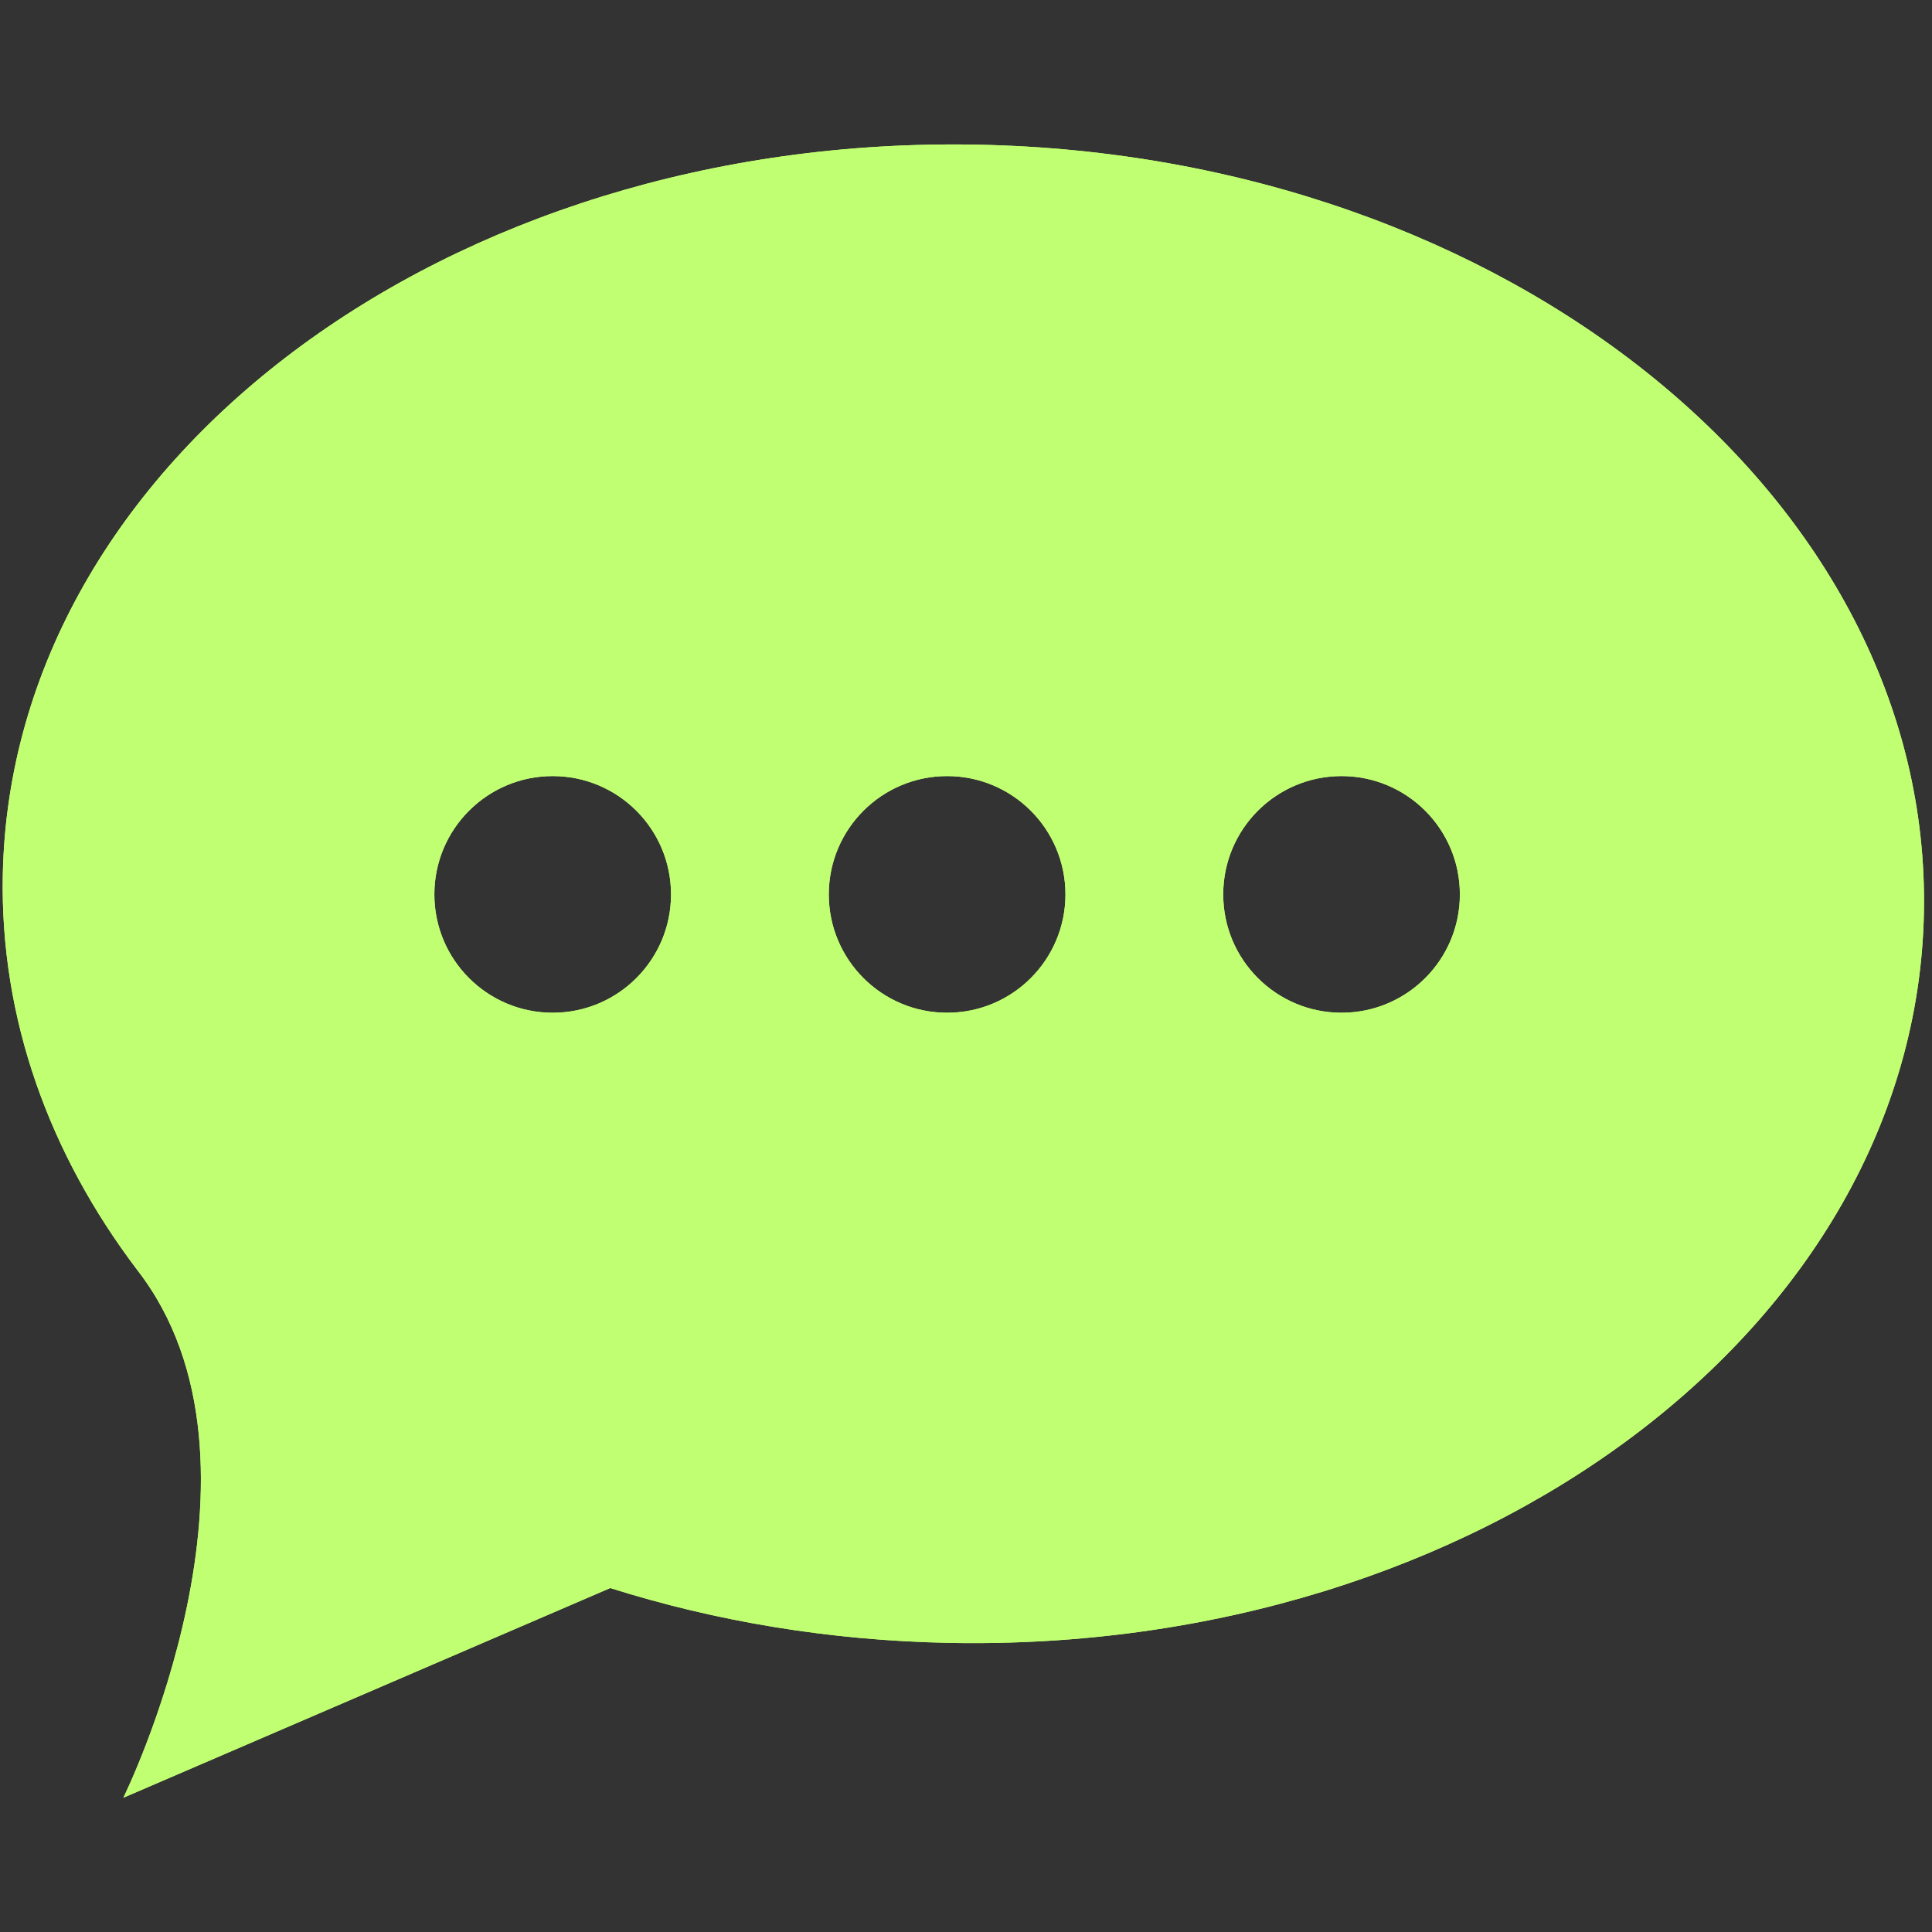 <svg xmlns="http://www.w3.org/2000/svg" xmlns:xlink="http://www.w3.org/1999/xlink" width="500" zoomAndPan="magnify" viewBox="0 0 375 375" height="500" preserveAspectRatio="xMidYMid meet" version="1.2"><rect x="0" y="0" width="375" height="375" fill="#333333" stroke="none"/><g id="cac7aa666c"><path style=" stroke:none;fill-rule:evenodd;fill:#c1ff72;fill-opacity:1;" d="M 260.395 196.574 C 247.707 196.574 237.426 186.289 237.426 173.605 C 237.426 160.922 247.707 150.637 260.395 150.637 C 273.078 150.637 283.363 160.922 283.363 173.605 C 283.363 186.289 273.078 196.574 260.395 196.574 Z M 183.836 196.574 C 171.148 196.574 160.867 186.289 160.867 173.605 C 160.867 160.922 171.148 150.637 183.836 150.637 C 196.523 150.637 206.805 160.922 206.805 173.605 C 206.805 186.289 196.523 196.574 183.836 196.574 Z M 107.277 196.574 C 94.59 196.574 84.309 186.289 84.309 173.605 C 84.309 160.922 94.59 150.637 107.277 150.637 C 119.961 150.637 130.246 160.922 130.246 173.605 C 130.246 186.289 119.961 196.574 107.277 196.574 Z M 189.852 28.086 C 86.883 26.059 2.125 89.512 0.543 169.809 C -0.008 197.723 9.578 224 26.629 246.488 L 26.625 246.488 C 55.953 284.168 23.941 348.941 23.941 348.941 L 118.449 308.238 C 138.812 314.672 160.938 318.422 184.125 318.879 C 287.09 320.906 371.848 257.457 373.43 177.156 C 375.016 96.855 292.824 30.117 189.852 28.086 "/><path style=" stroke:none;fill-rule:evenodd;fill:#c1ff72;fill-opacity:1;" d="M 260.395 196.574 C 247.707 196.574 237.426 186.289 237.426 173.605 C 237.426 160.922 247.707 150.637 260.395 150.637 C 273.078 150.637 283.363 160.922 283.363 173.605 C 283.363 186.289 273.078 196.574 260.395 196.574 Z M 183.836 196.574 C 171.148 196.574 160.867 186.289 160.867 173.605 C 160.867 160.922 171.148 150.637 183.836 150.637 C 196.523 150.637 206.805 160.922 206.805 173.605 C 206.805 186.289 196.523 196.574 183.836 196.574 Z M 107.277 196.574 C 94.59 196.574 84.309 186.289 84.309 173.605 C 84.309 160.922 94.59 150.637 107.277 150.637 C 119.961 150.637 130.246 160.922 130.246 173.605 C 130.246 186.289 119.961 196.574 107.277 196.574 Z M 189.852 28.086 C 86.883 26.059 2.125 89.512 0.543 169.809 C -0.008 197.723 9.578 224 26.629 246.488 L 26.625 246.488 C 55.953 284.168 23.941 348.941 23.941 348.941 L 118.449 308.238 C 138.812 314.672 160.938 318.422 184.125 318.879 C 287.09 320.906 371.848 257.457 373.43 177.156 C 375.016 96.855 292.824 30.117 189.852 28.086 "/></g></svg>